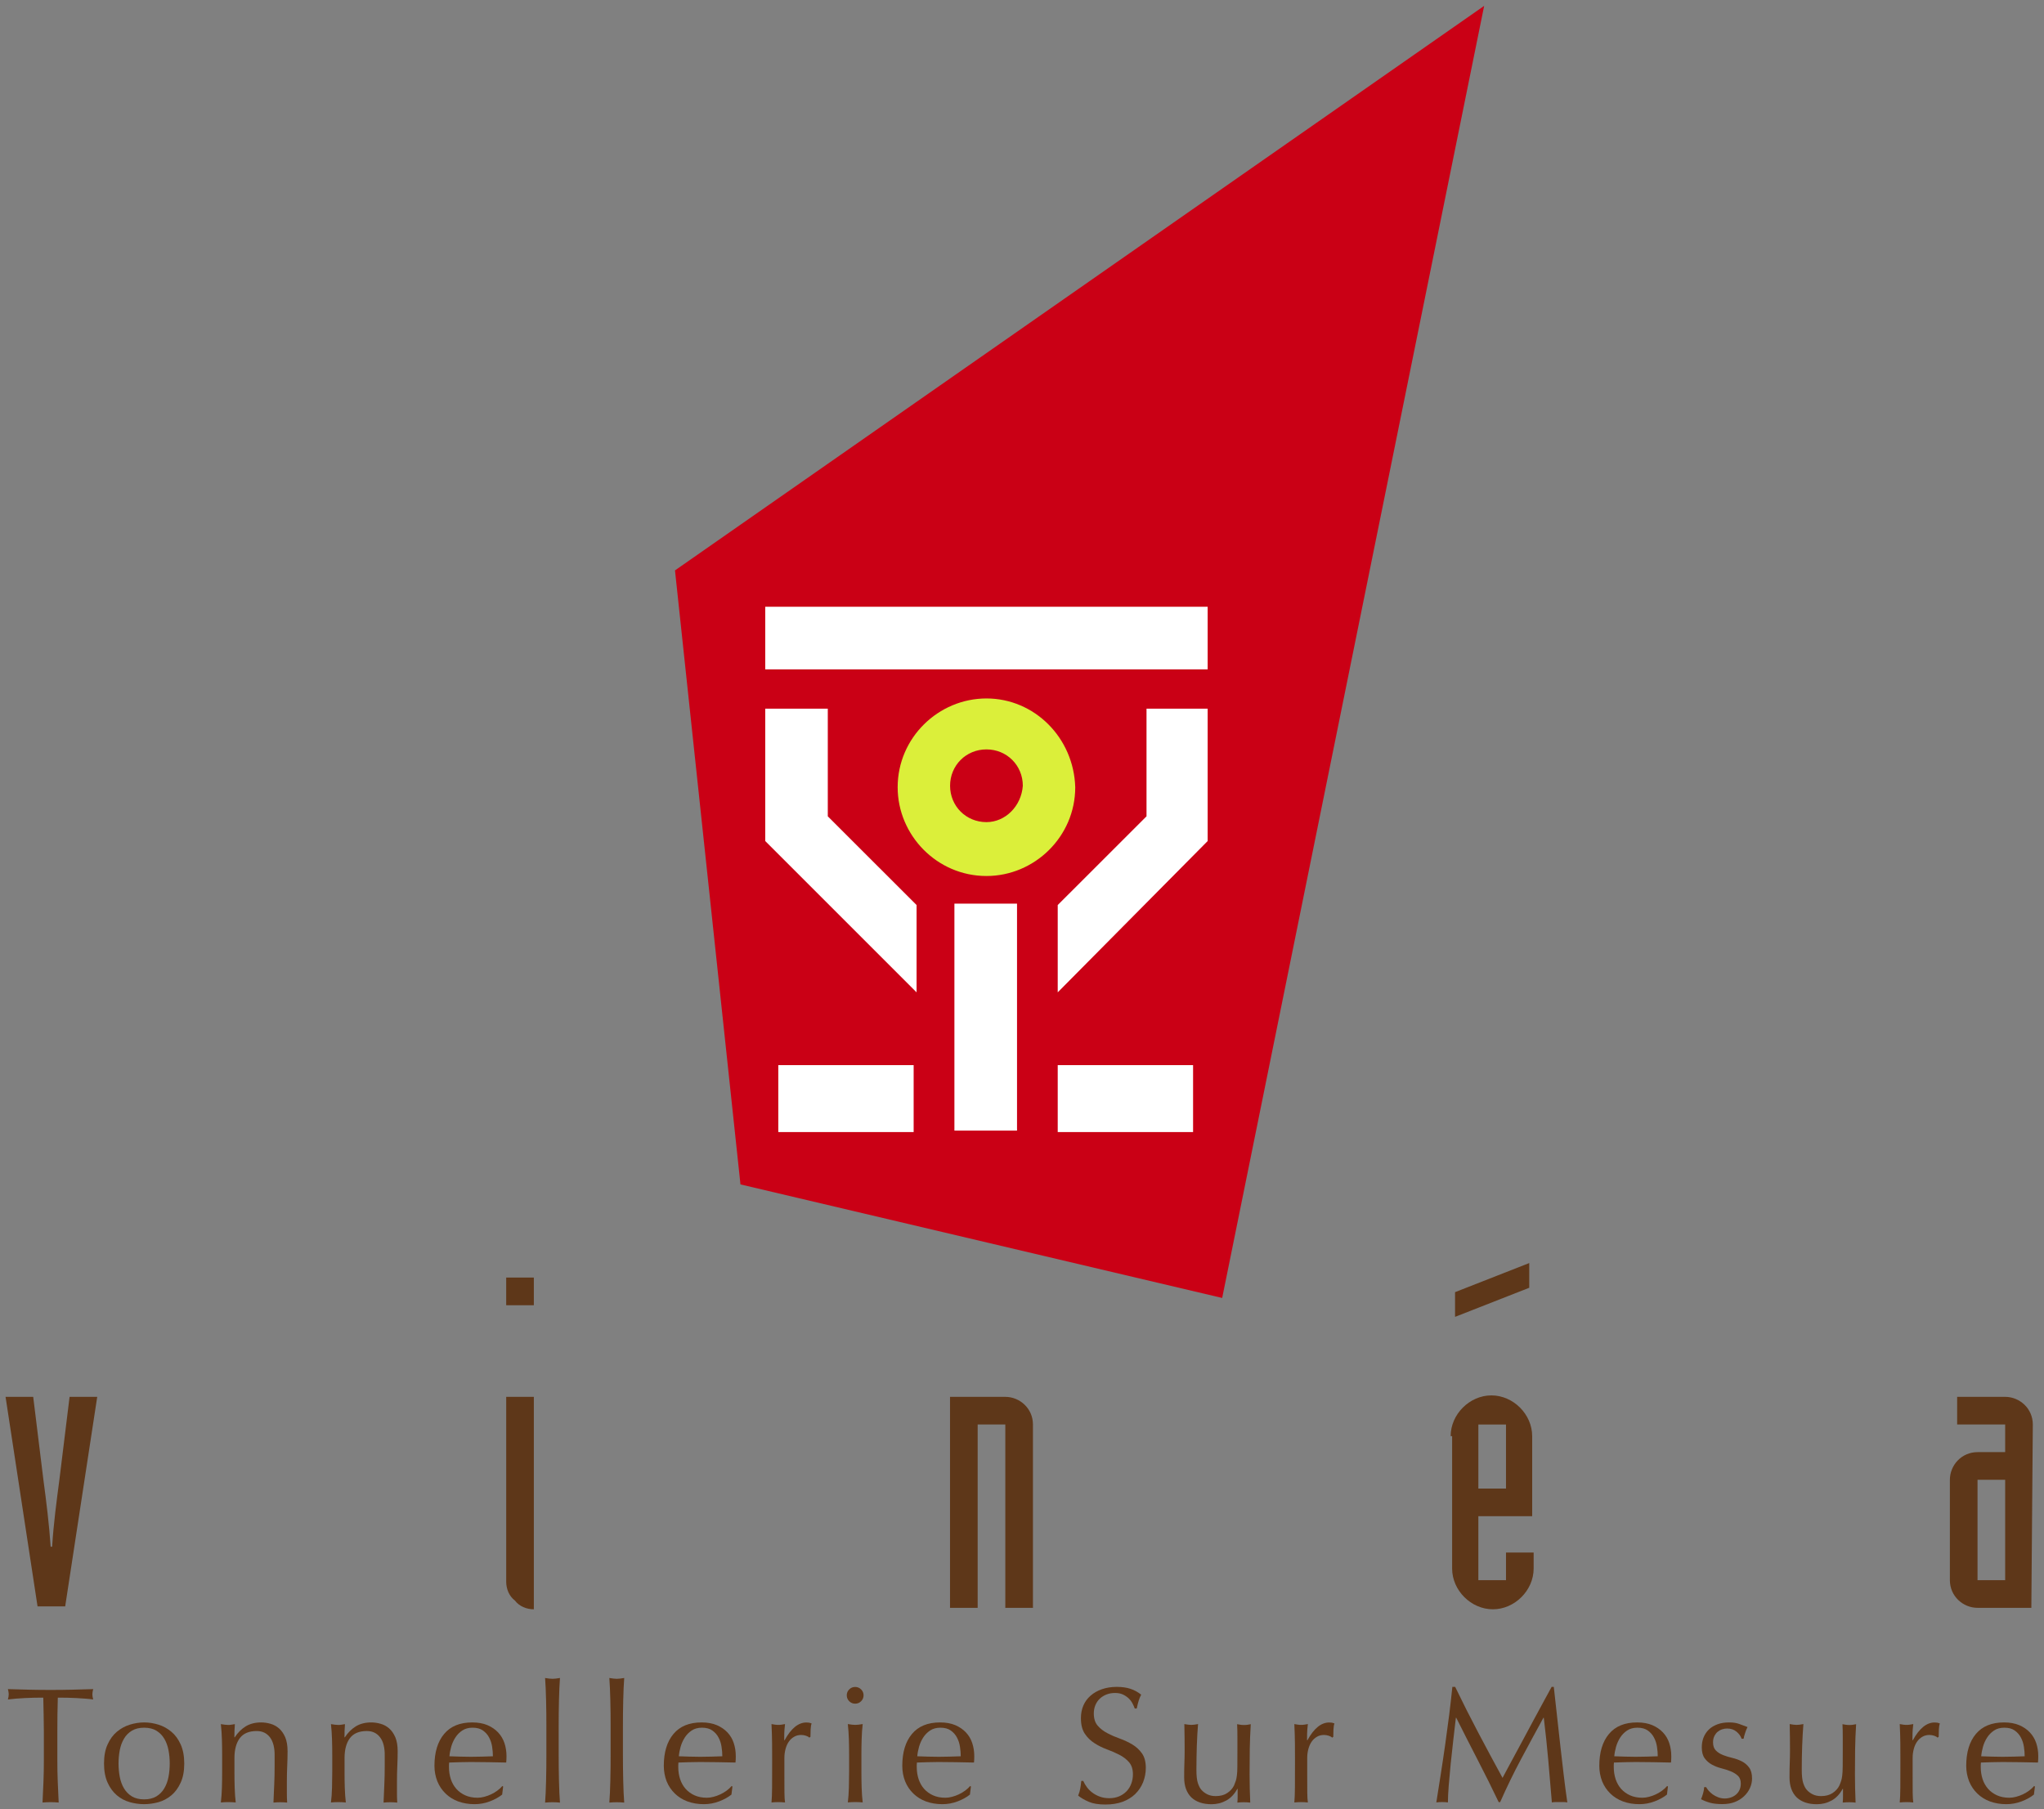 <?xml version="1.0" encoding="UTF-8"?> <svg xmlns="http://www.w3.org/2000/svg" xmlns:xlink="http://www.w3.org/1999/xlink" version="1.1" id="Calque_2" x="0px" y="0px" viewBox="0 0 349 309" style="enable-background:new 0 0 349 309;" xml:space="preserve"><rect x="0" y="0" width="349" height="309" fill="#808080" stroke="none"/> <style type="text/css"> .st0{fill:#5E3719;} .st1{fill:#CA0015;} .st2{fill:#FFFFFF;} .st3{fill:#DBEF3A;} </style> <g> <g> <path class="st0" d="M0.95,238.55h4.72l1.74,14.16c0.5,3.73,0.99,7.7,1.24,11.43H8.9c0.25-3.98,0.75-7.7,1.24-11.43l1.74-14.16 h4.72l-5.47,35.78H6.41L0.95,238.55L0.95,238.55z"></path> <path class="st0" d="M91.15,274.83c-1.24,0-2.48-0.5-3.23-1.49c-0.99-0.75-1.49-1.99-1.49-3.23v-31.56h4.72L91.15,274.83 L91.15,274.83z M91.15,222.9h-4.72v-4.72h4.72V222.9L91.15,222.9z"></path> <path class="st0" d="M162.46,238.55h9.19c2.48,0,4.72,1.99,4.72,4.72v31.31h-4.72v-31.31h-4.72v31.31h-4.72v-36.03H162.46z"></path> <path class="st0" d="M261.11,219.92l-12.67,4.97v-4.22l12.67-4.97V219.92L261.11,219.92z M252.42,254.21h4.72v-10.93h-4.72V254.21 L252.42,254.21z M247.69,245.26c0-3.73,3.23-6.96,6.96-6.96s6.96,3.23,6.96,6.96v13.67h-9.19v10.93h4.72v-4.72h4.72v2.73 c0,3.73-3.23,6.96-6.96,6.96s-6.96-3.23-6.96-6.96v-22.61H247.69z"></path> <path class="st0" d="M346.84,274.58h-9.19c-2.48,0-4.72-1.99-4.72-4.72v-17.15c0-2.48,1.99-4.72,4.72-4.72h4.72v-4.72h-8.2v-4.72 h8.2c2.48,0,4.72,1.99,4.72,4.72L346.84,274.58L346.84,274.58z M337.65,269.86h4.72v-17.15h-4.72V269.86L337.65,269.86z"></path> <polyline class="st1" points="126.43,202.27 115.25,97.41 253.41,1 208.68,221.66 126.43,202.27 "></polyline> <polygon class="st2" points="173.65,193.08 173.65,154.32 162.96,154.32 162.96,193.08 "></polygon> <polygon class="st2" points="206.2,114.31 206.2,103.62 130.66,103.62 130.66,114.31 "></polygon> <polygon class="st2" points="156.5,154.56 141.34,139.41 141.34,121.02 130.66,121.02 130.66,143.63 156.5,169.47 "></polygon> <polygon class="st2" points="203.71,193.33 203.71,181.9 180.6,181.9 180.6,193.33 "></polygon> <polygon class="st2" points="156,193.33 156,181.9 132.89,181.9 132.89,193.33 "></polygon> <polygon class="st2" points="180.6,154.56 195.76,139.41 195.76,121.02 206.2,121.02 206.2,143.63 180.6,169.47 "></polygon> <path class="st3" d="M168.43,119.28c-8.2,0-15.16,6.71-15.16,15.16c0,8.2,6.71,15.16,15.16,15.16c8.2,0,15.16-6.71,15.16-15.16 C183.34,125.99,176.63,119.28,168.43,119.28L168.43,119.28z M168.43,140.4c-3.48,0-6.21-2.73-6.21-6.21 c0-3.48,2.73-6.21,6.21-6.21c3.48,0,6.21,2.73,6.21,6.21C174.39,137.67,171.66,140.4,168.43,140.4L168.43,140.4z"></path> </g> <g> <path class="st0" d="M7.39,289.92c-0.49,0-1,0-1.54,0.01c-0.54,0.01-1.07,0.03-1.61,0.06c-0.54,0.03-1.05,0.06-1.55,0.1 c-0.5,0.04-0.95,0.09-1.34,0.14c0.09-0.34,0.14-0.64,0.14-0.9c0-0.21-0.05-0.5-0.14-0.87c1.24,0.04,2.45,0.07,3.64,0.1 c1.18,0.03,2.4,0.04,3.64,0.04c1.24,0,2.45-0.01,3.64-0.04c1.18-0.03,2.4-0.06,3.64-0.1c-0.09,0.38-0.14,0.68-0.14,0.9 c0,0.24,0.05,0.54,0.14,0.87c-0.39-0.06-0.84-0.1-1.34-0.14c-0.5-0.04-1.02-0.07-1.55-0.1c-0.54-0.03-1.07-0.05-1.61-0.06 c-0.54-0.01-1.05-0.01-1.54-0.01c-0.06,1.94-0.08,3.88-0.08,5.84v4.85c0,1.24,0.02,2.46,0.07,3.67s0.1,2.39,0.16,3.55 c-0.43-0.04-0.89-0.06-1.38-0.06s-0.95,0.02-1.38,0.06c0.06-1.17,0.11-2.35,0.16-3.55s0.07-2.43,0.07-3.67v-4.85 C7.47,293.8,7.44,291.85,7.39,289.92z"></path> <path class="st0" d="M17.76,301.17c0-1.28,0.2-2.36,0.61-3.26c0.4-0.89,0.93-1.62,1.59-2.17s1.4-0.96,2.21-1.21 c0.82-0.25,1.63-0.38,2.44-0.38c0.83,0,1.64,0.13,2.45,0.38c0.81,0.25,1.54,0.66,2.2,1.21s1.19,1.28,1.59,2.17 c0.4,0.89,0.61,1.98,0.61,3.26c0,1.28-0.2,2.36-0.61,3.26s-0.93,1.62-1.59,2.17s-1.39,0.94-2.2,1.17 c-0.81,0.22-1.63,0.34-2.45,0.34c-0.81,0-1.62-0.11-2.44-0.34c-0.82-0.23-1.56-0.62-2.21-1.17s-1.19-1.28-1.59-2.17 S17.76,302.45,17.76,301.17z M20.24,301.17c0,0.79,0.07,1.55,0.21,2.28c0.14,0.73,0.38,1.39,0.72,1.96 c0.34,0.57,0.79,1.03,1.35,1.37c0.56,0.34,1.26,0.51,2.09,0.51s1.52-0.17,2.09-0.51c0.56-0.34,1.01-0.79,1.35-1.37 c0.34-0.57,0.58-1.23,0.72-1.96c0.14-0.73,0.21-1.49,0.21-2.28c0-0.79-0.07-1.55-0.21-2.28c-0.14-0.73-0.38-1.39-0.72-1.96 c-0.34-0.57-0.79-1.03-1.35-1.37c-0.56-0.34-1.26-0.51-2.09-0.51s-1.52,0.17-2.09,0.51c-0.56,0.34-1.02,0.79-1.35,1.37 c-0.34,0.57-0.58,1.23-0.72,1.96C20.31,299.62,20.24,300.38,20.24,301.17z"></path> <path class="st0" d="M46.1,296.7c-0.55-0.72-1.3-1.08-2.26-1.08c-1.32,0-2.28,0.4-2.89,1.21c-0.61,0.81-0.92,1.95-0.92,3.41v2.4 c0,0.85,0.01,1.73,0.04,2.66s0.09,1.77,0.18,2.52c-0.43-0.04-0.86-0.06-1.27-0.06c-0.41,0-0.84,0.02-1.27,0.06 c0.09-0.75,0.15-1.59,0.18-2.52s0.04-1.82,0.04-2.66v-2.93c0-0.85-0.01-1.73-0.04-2.66c-0.03-0.93-0.09-1.8-0.18-2.61 c0.53,0.09,0.95,0.14,1.27,0.14c0.15,0,0.31-0.01,0.49-0.04s0.39-0.06,0.63-0.1c-0.06,0.75-0.08,1.5-0.08,2.25h0.06 c0.53-0.81,1.16-1.43,1.89-1.88c0.73-0.44,1.61-0.66,2.62-0.66c0.53,0,1.06,0.08,1.59,0.23c0.54,0.15,1.02,0.41,1.45,0.78 c0.43,0.37,0.78,0.87,1.06,1.5c0.27,0.63,0.41,1.43,0.41,2.41c0,0.81-0.02,1.64-0.06,2.5c-0.04,0.86-0.06,1.76-0.06,2.72v1.83 c0,0.3,0,0.6,0.01,0.89c0.01,0.29,0.02,0.57,0.04,0.83c-0.38-0.04-0.77-0.06-1.18-0.06c-0.4,0-0.78,0.02-1.16,0.06 c0.04-0.98,0.08-1.98,0.13-3.02c0.05-1.03,0.07-2.1,0.07-3.19v-1.72C46.92,298.49,46.64,297.42,46.1,296.7z"></path> <path class="st0" d="M64.9,296.7c-0.54-0.72-1.3-1.08-2.26-1.08c-1.32,0-2.28,0.4-2.89,1.21c-0.61,0.81-0.92,1.95-0.92,3.41v2.4 c0,0.85,0.01,1.73,0.04,2.66s0.09,1.77,0.18,2.52c-0.43-0.04-0.86-0.06-1.27-0.06s-0.84,0.02-1.27,0.06 c0.09-0.75,0.16-1.59,0.18-2.52s0.04-1.82,0.04-2.66v-2.93c0-0.85-0.01-1.73-0.04-2.66c-0.03-0.93-0.09-1.8-0.18-2.61 c0.53,0.09,0.95,0.14,1.27,0.14c0.15,0,0.31-0.01,0.49-0.04c0.18-0.03,0.39-0.06,0.63-0.1c-0.06,0.75-0.08,1.5-0.08,2.25h0.06 c0.53-0.81,1.16-1.43,1.89-1.88c0.73-0.44,1.61-0.66,2.62-0.66c0.53,0,1.06,0.08,1.59,0.23c0.54,0.15,1.02,0.41,1.45,0.78 s0.78,0.87,1.06,1.5c0.27,0.63,0.41,1.43,0.41,2.41c0,0.81-0.02,1.64-0.06,2.5c-0.04,0.86-0.06,1.76-0.06,2.72v1.83 c0,0.3,0,0.6,0.01,0.89s0.02,0.57,0.04,0.83c-0.38-0.04-0.77-0.06-1.18-0.06c-0.39,0-0.78,0.02-1.16,0.06 c0.04-0.98,0.08-1.98,0.13-3.02s0.07-2.1,0.07-3.19v-1.72C65.72,298.49,65.45,297.42,64.9,296.7z"></path> <path class="st0" d="M74.18,301.56c0-2.31,0.55-4.13,1.65-5.44c1.1-1.32,2.7-1.97,4.81-1.97c1,0,1.86,0.16,2.58,0.46 c0.72,0.31,1.33,0.72,1.82,1.24c0.49,0.52,0.85,1.12,1.09,1.82c0.23,0.7,0.35,1.44,0.35,2.23c0,0.19,0,0.37-0.01,0.55 s-0.02,0.36-0.04,0.55c-1.02-0.02-2.02-0.04-3.02-0.06c-1-0.02-2-0.03-3.02-0.03c-0.62,0-1.24,0.01-1.85,0.03 c-0.61,0.02-1.23,0.04-1.85,0.06c-0.02,0.09-0.03,0.24-0.03,0.42v0.37c0,0.73,0.11,1.42,0.32,2.06c0.22,0.64,0.53,1.19,0.94,1.65 c0.41,0.46,0.92,0.83,1.52,1.1c0.6,0.27,1.3,0.41,2.09,0.41c0.38,0,0.76-0.05,1.16-0.16c0.39-0.1,0.78-0.24,1.16-0.42 c0.38-0.18,0.73-0.39,1.06-0.63c0.33-0.24,0.62-0.51,0.86-0.79l0.14,0.08l-0.17,1.38c-0.56,0.45-1.26,0.84-2.1,1.16 c-0.84,0.32-1.71,0.48-2.61,0.48c-1.01,0-1.94-0.16-2.78-0.46c-0.84-0.31-1.56-0.76-2.17-1.35c-0.61-0.59-1.08-1.29-1.41-2.1 C74.35,303.38,74.18,302.5,74.18,301.56z M80.69,295.05c-0.7,0-1.28,0.16-1.76,0.48s-0.87,0.72-1.18,1.2 c-0.31,0.48-0.55,1.01-0.71,1.58c-0.16,0.57-0.26,1.11-0.3,1.62c0.58,0.02,1.19,0.04,1.82,0.06s1.25,0.03,1.85,0.03 c0.62,0,1.25-0.01,1.89-0.03c0.64-0.02,1.26-0.04,1.86-0.06c0-0.51-0.04-1.04-0.13-1.61c-0.08-0.56-0.25-1.09-0.51-1.58 c-0.25-0.49-0.61-0.89-1.06-1.21S81.43,295.05,80.69,295.05z"></path> <path class="st0" d="M93.28,292.6c-0.01-0.75-0.02-1.49-0.04-2.23c-0.02-0.73-0.04-1.43-0.07-2.1c-0.03-0.67-0.06-1.24-0.1-1.71 c0.53,0.09,0.95,0.14,1.27,0.14c0.32,0,0.74-0.05,1.27-0.14c-0.04,0.47-0.07,1.04-0.1,1.71c-0.03,0.67-0.05,1.37-0.07,2.1 c-0.02,0.73-0.03,1.47-0.04,2.23c-0.01,0.75-0.01,1.45-0.01,2.09v5.1c0,0.64,0,1.34,0.01,2.09c0.01,0.75,0.02,1.5,0.04,2.23 c0.02,0.73,0.04,1.43,0.07,2.09c0.03,0.66,0.06,1.2,0.1,1.64c-0.43-0.04-0.86-0.06-1.27-0.06c-0.41,0-0.84,0.02-1.27,0.06 c0.04-0.43,0.07-0.98,0.1-1.64c0.03-0.66,0.05-1.35,0.07-2.09c0.02-0.73,0.03-1.47,0.04-2.23c0.01-0.75,0.01-1.45,0.01-2.09v-5.1 C93.3,294.04,93.29,293.35,93.28,292.6z"></path> <path class="st0" d="M104.25,292.6c-0.01-0.75-0.02-1.49-0.04-2.23c-0.02-0.73-0.04-1.43-0.07-2.1c-0.03-0.67-0.06-1.24-0.1-1.71 c0.53,0.09,0.95,0.14,1.27,0.14c0.32,0,0.74-0.05,1.27-0.14c-0.04,0.47-0.07,1.04-0.1,1.71c-0.03,0.67-0.05,1.37-0.07,2.1 c-0.02,0.73-0.03,1.47-0.04,2.23c-0.01,0.75-0.01,1.45-0.01,2.09v5.1c0,0.64,0,1.34,0.01,2.09c0.01,0.75,0.02,1.5,0.04,2.23 c0.02,0.73,0.04,1.43,0.07,2.09c0.03,0.66,0.06,1.2,0.1,1.64c-0.43-0.04-0.86-0.06-1.27-0.06c-0.41,0-0.84,0.02-1.27,0.06 c0.04-0.43,0.07-0.98,0.1-1.64c0.03-0.66,0.05-1.35,0.07-2.09c0.02-0.73,0.03-1.47,0.04-2.23c0.01-0.75,0.01-1.45,0.01-2.09v-5.1 C104.27,294.04,104.26,293.35,104.25,292.6z"></path> <path class="st0" d="M113.34,301.56c0-2.31,0.55-4.13,1.65-5.44c1.1-1.32,2.7-1.97,4.81-1.97c1,0,1.86,0.16,2.58,0.46 c0.72,0.31,1.33,0.72,1.82,1.24c0.49,0.52,0.85,1.12,1.08,1.82s0.35,1.44,0.35,2.23c0,0.19,0,0.37-0.01,0.55 c-0.01,0.18-0.02,0.36-0.04,0.55c-1.01-0.02-2.02-0.04-3.02-0.06c-1-0.02-2-0.03-3.02-0.03c-0.62,0-1.24,0.01-1.85,0.03 c-0.61,0.02-1.23,0.04-1.85,0.06c-0.02,0.09-0.03,0.24-0.03,0.42v0.37c0,0.73,0.11,1.42,0.32,2.06c0.22,0.64,0.53,1.19,0.94,1.65 c0.41,0.46,0.92,0.83,1.52,1.1c0.6,0.27,1.3,0.41,2.09,0.41c0.38,0,0.76-0.05,1.16-0.16c0.39-0.1,0.78-0.24,1.16-0.42 c0.38-0.18,0.73-0.39,1.06-0.63c0.33-0.24,0.62-0.51,0.86-0.79l0.14,0.08l-0.17,1.38c-0.56,0.45-1.26,0.84-2.1,1.16 c-0.84,0.32-1.71,0.48-2.61,0.48c-1.02,0-1.94-0.16-2.78-0.46c-0.84-0.31-1.56-0.76-2.17-1.35c-0.61-0.59-1.08-1.29-1.41-2.1 C113.51,303.38,113.34,302.5,113.34,301.56z M119.86,295.05c-0.7,0-1.28,0.16-1.76,0.48s-0.87,0.72-1.18,1.2 c-0.31,0.48-0.54,1.01-0.71,1.58c-0.16,0.57-0.26,1.11-0.3,1.62c0.58,0.02,1.19,0.04,1.82,0.06s1.25,0.03,1.85,0.03 c0.62,0,1.25-0.01,1.89-0.03c0.64-0.02,1.26-0.04,1.86-0.06c0-0.51-0.04-1.04-0.13-1.61c-0.08-0.56-0.25-1.09-0.51-1.58 c-0.25-0.49-0.61-0.89-1.06-1.21S120.59,295.05,119.86,295.05z"></path> <path class="st0" d="M137.63,296.43c-0.27-0.09-0.55-0.14-0.83-0.14c-0.45,0-0.86,0.1-1.21,0.31c-0.36,0.21-0.66,0.48-0.9,0.83 c-0.25,0.35-0.43,0.76-0.56,1.24c-0.13,0.48-0.2,0.99-0.2,1.54v3.1c0,1.26,0,2.22,0.01,2.89c0.01,0.67,0.04,1.21,0.1,1.62 c-0.38-0.04-0.75-0.06-1.13-0.06c-0.41,0-0.81,0.02-1.18,0.06c0.06-0.64,0.09-1.51,0.1-2.61s0.01-2.45,0.01-4.04v-0.9 c0-0.73,0-1.58-0.01-2.54s-0.04-2.06-0.1-3.3c0.21,0.04,0.4,0.07,0.59,0.1c0.19,0.03,0.39,0.04,0.59,0.04 c0.17,0,0.35-0.01,0.54-0.04s0.39-0.06,0.59-0.1c-0.08,0.68-0.12,1.21-0.13,1.61c-0.01,0.4-0.01,0.77-0.01,1.13l0.06,0.03 c1.11-2.03,2.35-3.04,3.72-3.04c0.17,0,0.31,0.01,0.44,0.03c0.12,0.02,0.28,0.07,0.46,0.14c-0.09,0.22-0.15,0.57-0.17,1.03 c-0.02,0.46-0.03,0.88-0.03,1.25l-0.2,0.14C138.09,296.63,137.91,296.53,137.63,296.43z"></path> <path class="st0" d="M144.58,289.52c0-0.39,0.14-0.73,0.42-1.01c0.28-0.28,0.62-0.42,1.01-0.42c0.4,0,0.73,0.14,1.02,0.42 c0.28,0.28,0.42,0.62,0.42,1.01c0,0.4-0.14,0.73-0.42,1.01c-0.28,0.28-0.62,0.42-1.02,0.42c-0.39,0-0.73-0.14-1.01-0.42 C144.73,290.26,144.58,289.92,144.58,289.52z M144.98,299.7c0-0.85-0.01-1.73-0.04-2.66c-0.03-0.93-0.09-1.8-0.18-2.61 c0.53,0.09,0.95,0.14,1.27,0.14c0.32,0,0.74-0.05,1.27-0.14c-0.09,0.81-0.16,1.68-0.18,2.61c-0.03,0.93-0.04,1.82-0.04,2.66v2.93 c0,0.85,0.01,1.73,0.04,2.66s0.09,1.77,0.18,2.52c-0.43-0.04-0.86-0.06-1.27-0.06c-0.41,0-0.84,0.02-1.27,0.06 c0.09-0.75,0.16-1.59,0.18-2.52s0.04-1.82,0.04-2.66V299.7z"></path> <path class="st0" d="M154.06,301.56c0-2.31,0.55-4.13,1.65-5.44c1.1-1.32,2.7-1.97,4.81-1.97c1,0,1.86,0.16,2.58,0.46 c0.72,0.31,1.33,0.72,1.82,1.24c0.49,0.52,0.85,1.12,1.08,1.82s0.35,1.44,0.35,2.23c0,0.19,0,0.37-0.01,0.55 c-0.01,0.18-0.02,0.36-0.04,0.55c-1.01-0.02-2.02-0.04-3.02-0.06c-1-0.02-2-0.03-3.02-0.03c-0.62,0-1.24,0.01-1.85,0.03 c-0.61,0.02-1.23,0.04-1.85,0.06c-0.02,0.09-0.03,0.24-0.03,0.42v0.37c0,0.73,0.11,1.42,0.32,2.06c0.22,0.64,0.53,1.19,0.94,1.65 c0.41,0.46,0.92,0.83,1.52,1.1c0.6,0.27,1.3,0.41,2.09,0.41c0.38,0,0.76-0.05,1.16-0.16c0.39-0.1,0.78-0.24,1.16-0.42 c0.38-0.18,0.73-0.39,1.06-0.63c0.33-0.24,0.62-0.51,0.86-0.79l0.14,0.08l-0.17,1.38c-0.56,0.45-1.26,0.84-2.1,1.16 c-0.84,0.32-1.71,0.48-2.61,0.48c-1.02,0-1.94-0.16-2.78-0.46c-0.84-0.31-1.56-0.76-2.17-1.35c-0.61-0.59-1.08-1.29-1.41-2.1 C154.22,303.38,154.06,302.5,154.06,301.56z M160.57,295.05c-0.7,0-1.28,0.16-1.76,0.48s-0.87,0.72-1.18,1.2 c-0.31,0.48-0.54,1.01-0.71,1.58c-0.16,0.57-0.26,1.11-0.3,1.62c0.58,0.02,1.19,0.04,1.82,0.06s1.25,0.03,1.85,0.03 c0.62,0,1.25-0.01,1.89-0.03c0.64-0.02,1.26-0.04,1.86-0.06c0-0.51-0.04-1.04-0.13-1.61c-0.08-0.56-0.25-1.09-0.51-1.58 c-0.25-0.49-0.61-0.89-1.06-1.21S161.3,295.05,160.57,295.05z"></path> <path class="st0" d="M185.57,305.19c0.25,0.35,0.56,0.66,0.93,0.94s0.79,0.51,1.28,0.69c0.49,0.18,1.03,0.27,1.63,0.27 c0.62,0,1.18-0.11,1.68-0.32c0.5-0.21,0.92-0.51,1.27-0.87c0.35-0.37,0.62-0.8,0.8-1.3c0.19-0.5,0.28-1.03,0.28-1.59 c0-0.86-0.22-1.55-0.66-2.06c-0.44-0.51-0.99-0.93-1.65-1.27c-0.66-0.34-1.37-0.65-2.13-0.93c-0.76-0.28-1.47-0.63-2.13-1.06 c-0.66-0.42-1.21-0.96-1.65-1.62c-0.44-0.66-0.66-1.54-0.66-2.65c0-0.79,0.14-1.51,0.42-2.16c0.28-0.65,0.69-1.21,1.23-1.68 c0.54-0.47,1.18-0.84,1.93-1.1s1.6-0.4,2.54-0.4c0.9,0,1.68,0.11,2.34,0.33s1.27,0.55,1.83,1c-0.17,0.32-0.31,0.66-0.42,1.01 c-0.11,0.36-0.23,0.81-0.34,1.35h-0.34c-0.09-0.26-0.22-0.55-0.38-0.86c-0.16-0.31-0.38-0.6-0.65-0.86s-0.6-0.48-0.97-0.66 c-0.38-0.18-0.83-0.27-1.35-0.27s-1.01,0.08-1.45,0.25c-0.44,0.17-0.83,0.41-1.16,0.72s-0.58,0.68-0.76,1.11 c-0.18,0.43-0.27,0.9-0.27,1.41c0,0.88,0.22,1.58,0.66,2.09c0.44,0.51,0.99,0.94,1.65,1.28c0.66,0.35,1.37,0.66,2.13,0.93 c0.76,0.27,1.47,0.61,2.13,1c0.66,0.4,1.21,0.9,1.65,1.52c0.44,0.62,0.66,1.45,0.66,2.48c0,0.86-0.16,1.68-0.46,2.45 c-0.31,0.77-0.76,1.44-1.35,2.02s-1.32,1.01-2.17,1.33c-0.86,0.31-1.83,0.46-2.92,0.46c-1.17,0-2.11-0.15-2.83-0.46 s-1.33-0.66-1.82-1.06c0.17-0.43,0.29-0.82,0.35-1.17c0.07-0.35,0.13-0.79,0.18-1.34h0.34 C185.11,304.49,185.31,304.84,185.57,305.19z"></path> <path class="st0" d="M202.19,303.56c0-1,0.01-1.85,0.04-2.55c0.03-0.7,0.04-1.4,0.04-2.1c0-0.66,0-1.37-0.01-2.14 c-0.01-0.77-0.02-1.55-0.04-2.34c0.47,0.09,0.87,0.14,1.18,0.14c0.3,0,0.69-0.05,1.16-0.14c-0.09,1.13-0.17,2.36-0.21,3.71 s-0.07,2.72-0.07,4.13c0,0.98,0.08,1.72,0.25,2.24s0.38,0.91,0.62,1.17c0.26,0.3,0.6,0.55,1,0.75s0.88,0.3,1.42,0.3 c0.79,0,1.45-0.17,1.97-0.52c0.53-0.35,0.91-0.78,1.16-1.28c0.13-0.32,0.23-0.59,0.31-0.82c0.07-0.23,0.14-0.53,0.18-0.9 c0.05-0.38,0.08-0.88,0.08-1.52c0.01-0.64,0.01-1.51,0.01-2.62v-2.37c0-0.41,0-0.81-0.01-1.18c-0.01-0.38-0.02-0.73-0.04-1.07 c0.21,0.04,0.4,0.07,0.59,0.1c0.19,0.03,0.38,0.04,0.59,0.04s0.4-0.01,0.59-0.04c0.19-0.03,0.38-0.06,0.56-0.1 c-0.09,1.47-0.15,2.88-0.17,4.24c-0.02,1.36-0.03,2.81-0.03,4.33c0,0.85,0.01,1.67,0.03,2.48c0.02,0.81,0.05,1.59,0.08,2.34 c-0.38-0.04-0.74-0.06-1.1-0.06s-0.72,0.02-1.1,0.06c0.02-0.17,0.03-0.35,0.04-0.54c0.01-0.19,0.01-0.38,0.01-0.59v-1.21h-0.06 c-0.49,0.9-1.12,1.57-1.89,1.99c-0.77,0.42-1.61,0.63-2.51,0.63c-1.47,0-2.62-0.39-3.45-1.17 C202.61,306.15,202.19,305.03,202.19,303.56z"></path> <path class="st0" d="M226.9,296.43c-0.27-0.09-0.55-0.14-0.83-0.14c-0.45,0-0.86,0.1-1.21,0.31c-0.36,0.21-0.66,0.48-0.9,0.83 s-0.43,0.76-0.56,1.24c-0.13,0.48-0.2,0.99-0.2,1.54v3.1c0,1.26,0,2.22,0.01,2.89c0.01,0.67,0.04,1.21,0.1,1.62 c-0.38-0.04-0.75-0.06-1.13-0.06c-0.41,0-0.81,0.02-1.18,0.06c0.06-0.64,0.09-1.51,0.1-2.61c0.01-1.1,0.01-2.45,0.01-4.04v-0.9 c0-0.73,0-1.58-0.01-2.54c-0.01-0.96-0.04-2.06-0.1-3.3c0.21,0.04,0.4,0.07,0.59,0.1c0.19,0.03,0.38,0.04,0.59,0.04 c0.17,0,0.35-0.01,0.54-0.04c0.19-0.03,0.38-0.06,0.59-0.1c-0.08,0.68-0.12,1.21-0.13,1.61c-0.01,0.4-0.01,0.77-0.01,1.13 l0.06,0.03c1.11-2.03,2.35-3.04,3.72-3.04c0.17,0,0.31,0.01,0.44,0.03s0.28,0.07,0.46,0.14c-0.09,0.22-0.15,0.57-0.17,1.03 c-0.02,0.46-0.03,0.88-0.03,1.25l-0.2,0.14C227.36,296.63,227.17,296.53,226.9,296.43z"></path> <path class="st0" d="M252.39,295.87c1.33,2.52,2.71,5.1,4.16,7.75c0.19-0.36,0.46-0.87,0.82-1.54c0.36-0.67,0.77-1.43,1.24-2.3 c0.47-0.86,0.97-1.8,1.51-2.8c0.54-1.01,1.08-2.03,1.64-3.06c0.55-1.03,1.1-2.05,1.65-3.05c0.54-1,1.05-1.93,1.52-2.79h0.37 c0.21,1.8,0.4,3.55,0.58,5.23c0.18,1.68,0.36,3.34,0.55,4.96c0.19,1.63,0.38,3.23,0.56,4.82c0.19,1.59,0.39,3.16,0.62,4.72 c-0.23-0.04-0.45-0.06-0.66-0.06s-0.44,0-0.66,0s-0.45,0-0.66,0s-0.44,0.02-0.66,0.06c-0.21-2.5-0.41-4.92-0.62-7.27 c-0.21-2.35-0.46-4.75-0.76-7.19h-0.06c-1.3,2.37-2.57,4.72-3.82,7.06s-2.44,4.79-3.57,7.35h-0.25c-1.13-2.37-2.31-4.74-3.54-7.12 c-1.23-2.38-2.47-4.81-3.71-7.29h-0.06c-0.13,1.17-0.28,2.43-0.44,3.79c-0.16,1.36-0.31,2.71-0.44,4.03 c-0.13,1.33-0.24,2.58-0.34,3.75c-0.09,1.17-0.14,2.14-0.14,2.89c-0.3-0.04-0.63-0.06-0.99-0.06c-0.36,0-0.69,0.02-0.99,0.06 c0.24-1.52,0.5-3.13,0.76-4.82c0.26-1.69,0.52-3.39,0.76-5.1c0.24-1.71,0.47-3.4,0.68-5.06c0.21-1.66,0.38-3.25,0.54-4.75h0.48 C249.75,290.75,251.06,293.35,252.39,295.87z"></path> <path class="st0" d="M273.07,301.56c0-2.31,0.55-4.13,1.65-5.44c1.1-1.32,2.7-1.97,4.81-1.97c1,0,1.86,0.16,2.58,0.46 c0.72,0.31,1.33,0.72,1.82,1.24c0.49,0.52,0.85,1.12,1.08,1.82s0.35,1.44,0.35,2.23c0,0.19,0,0.37-0.01,0.55 c-0.01,0.18-0.02,0.36-0.04,0.55c-1.01-0.02-2.02-0.04-3.02-0.06c-1-0.02-2-0.03-3.02-0.03c-0.62,0-1.24,0.01-1.85,0.03 c-0.61,0.02-1.23,0.04-1.85,0.06c-0.02,0.09-0.03,0.24-0.03,0.42v0.37c0,0.73,0.11,1.42,0.32,2.06c0.22,0.64,0.53,1.19,0.94,1.65 c0.41,0.46,0.92,0.83,1.52,1.1c0.6,0.27,1.3,0.41,2.09,0.41c0.38,0,0.76-0.05,1.16-0.16c0.39-0.1,0.78-0.24,1.16-0.42 c0.38-0.18,0.73-0.39,1.06-0.63c0.33-0.24,0.62-0.51,0.86-0.79l0.14,0.08l-0.17,1.38c-0.56,0.45-1.26,0.84-2.1,1.16 c-0.84,0.32-1.71,0.48-2.61,0.48c-1.02,0-1.94-0.16-2.78-0.46c-0.84-0.31-1.56-0.76-2.17-1.35c-0.61-0.59-1.08-1.29-1.41-2.1 C273.24,303.38,273.07,302.5,273.07,301.56z M279.58,295.05c-0.7,0-1.28,0.16-1.76,0.48s-0.87,0.72-1.18,1.2 c-0.31,0.48-0.54,1.01-0.71,1.58c-0.16,0.57-0.26,1.11-0.3,1.62c0.58,0.02,1.19,0.04,1.82,0.06s1.25,0.03,1.85,0.03 c0.62,0,1.25-0.01,1.89-0.03c0.64-0.02,1.26-0.04,1.86-0.06c0-0.51-0.04-1.04-0.13-1.61c-0.08-0.56-0.25-1.09-0.51-1.58 c-0.25-0.49-0.61-0.89-1.06-1.21S280.32,295.05,279.58,295.05z"></path> <path class="st0" d="M291.75,305.82c0.2,0.22,0.43,0.44,0.7,0.63s0.58,0.36,0.93,0.49c0.35,0.13,0.72,0.2,1.11,0.2 c0.36,0,0.7-0.06,1.03-0.17c0.33-0.11,0.62-0.27,0.87-0.48c0.25-0.21,0.46-0.47,0.61-0.79c0.15-0.32,0.23-0.69,0.23-1.1 c0-0.58-0.16-1.03-0.49-1.34c-0.33-0.31-0.74-0.56-1.23-0.76c-0.49-0.2-1.02-0.37-1.61-0.52c-0.58-0.15-1.12-0.36-1.61-0.63 c-0.49-0.27-0.9-0.63-1.23-1.08c-0.33-0.45-0.49-1.07-0.49-1.86c0-0.62,0.1-1.19,0.31-1.71c0.21-0.52,0.51-0.96,0.9-1.34 s0.88-0.67,1.47-0.89c0.58-0.22,1.25-0.32,2-0.32c0.7,0,1.28,0.09,1.76,0.28c0.48,0.19,0.93,0.36,1.37,0.51 c-0.15,0.28-0.29,0.63-0.42,1.04c-0.13,0.41-0.22,0.73-0.25,0.96h-0.34c-0.15-0.45-0.44-0.85-0.87-1.21 c-0.43-0.36-0.97-0.54-1.61-0.54c-0.28,0-0.56,0.05-0.85,0.14c-0.28,0.09-0.54,0.24-0.76,0.42s-0.41,0.43-0.56,0.73 c-0.15,0.3-0.23,0.66-0.23,1.07c0,0.6,0.16,1.07,0.49,1.4s0.74,0.59,1.23,0.78c0.49,0.19,1.02,0.35,1.61,0.49 c0.58,0.14,1.12,0.34,1.61,0.59c0.49,0.25,0.9,0.61,1.23,1.06c0.33,0.45,0.49,1.07,0.49,1.86c0,0.55-0.12,1.08-0.35,1.61 c-0.24,0.53-0.57,1-1.02,1.42c-0.44,0.42-0.97,0.75-1.59,0.99s-1.33,0.35-2.11,0.35c-0.87,0-1.59-0.08-2.17-0.25 c-0.58-0.17-1.07-0.37-1.47-0.59c0.11-0.24,0.23-0.58,0.35-1s0.18-0.78,0.18-1.06h0.34C291.41,305.39,291.55,305.59,291.75,305.82 z"></path> <path class="st0" d="M305.55,303.56c0-1,0.01-1.85,0.04-2.55c0.03-0.7,0.04-1.4,0.04-2.1c0-0.66,0-1.37-0.01-2.14 c-0.01-0.77-0.02-1.55-0.04-2.34c0.47,0.09,0.86,0.14,1.18,0.14c0.3,0,0.69-0.05,1.16-0.14c-0.09,1.13-0.16,2.36-0.21,3.71 c-0.05,1.34-0.07,2.72-0.07,4.13c0,0.98,0.08,1.72,0.25,2.24c0.17,0.52,0.38,0.91,0.62,1.17c0.26,0.3,0.6,0.55,1,0.75 c0.4,0.2,0.88,0.3,1.42,0.3c0.79,0,1.45-0.17,1.97-0.52c0.53-0.35,0.91-0.78,1.16-1.28c0.13-0.32,0.24-0.59,0.31-0.82 s0.14-0.53,0.18-0.9c0.05-0.38,0.07-0.88,0.08-1.52c0.01-0.64,0.01-1.51,0.01-2.62v-2.37c0-0.41,0-0.81-0.01-1.18 c-0.01-0.38-0.02-0.73-0.04-1.07c0.21,0.04,0.4,0.07,0.59,0.1s0.39,0.04,0.59,0.04c0.21,0,0.4-0.01,0.59-0.04 c0.19-0.03,0.38-0.06,0.56-0.1c-0.09,1.47-0.15,2.88-0.17,4.24c-0.02,1.36-0.03,2.81-0.03,4.33c0,0.85,0.01,1.67,0.03,2.48 s0.05,1.59,0.08,2.34c-0.38-0.04-0.74-0.06-1.1-0.06c-0.36,0-0.72,0.02-1.1,0.06c0.02-0.17,0.03-0.35,0.04-0.54 c0.01-0.19,0.01-0.38,0.01-0.59v-1.21h-0.06c-0.49,0.9-1.12,1.57-1.89,1.99c-0.77,0.42-1.61,0.63-2.51,0.63 c-1.47,0-2.62-0.39-3.45-1.17C305.97,306.15,305.55,305.03,305.55,303.56z"></path> <path class="st0" d="M330.27,296.43c-0.27-0.09-0.55-0.14-0.83-0.14c-0.45,0-0.86,0.1-1.21,0.31c-0.36,0.21-0.66,0.48-0.9,0.83 c-0.25,0.35-0.43,0.76-0.56,1.24c-0.13,0.48-0.2,0.99-0.2,1.54v3.1c0,1.26,0,2.22,0.01,2.89c0.01,0.67,0.04,1.21,0.1,1.62 c-0.38-0.04-0.75-0.06-1.13-0.06c-0.41,0-0.81,0.02-1.18,0.06c0.06-0.64,0.09-1.51,0.1-2.61s0.01-2.45,0.01-4.04v-0.9 c0-0.73,0-1.58-0.01-2.54s-0.04-2.06-0.1-3.3c0.21,0.04,0.4,0.07,0.59,0.1c0.19,0.03,0.39,0.04,0.59,0.04 c0.17,0,0.35-0.01,0.54-0.04s0.39-0.06,0.59-0.1c-0.08,0.68-0.12,1.21-0.13,1.61c-0.01,0.4-0.01,0.77-0.01,1.13l0.06,0.03 c1.11-2.03,2.35-3.04,3.72-3.04c0.17,0,0.31,0.01,0.44,0.03c0.12,0.02,0.28,0.07,0.46,0.14c-0.09,0.22-0.15,0.57-0.17,1.03 c-0.02,0.46-0.03,0.88-0.03,1.25l-0.2,0.14C330.72,296.63,330.54,296.53,330.27,296.43z"></path> <path class="st0" d="M335.72,301.56c0-2.31,0.55-4.13,1.65-5.44c1.1-1.32,2.7-1.97,4.81-1.97c1,0,1.86,0.16,2.58,0.46 c0.72,0.31,1.33,0.72,1.82,1.24c0.49,0.52,0.85,1.12,1.09,1.82c0.23,0.7,0.35,1.44,0.35,2.23c0,0.19,0,0.37-0.01,0.55 s-0.02,0.36-0.04,0.55c-1.02-0.02-2.02-0.04-3.02-0.06c-1-0.02-2-0.03-3.02-0.03c-0.62,0-1.24,0.01-1.85,0.03 c-0.61,0.02-1.23,0.04-1.85,0.06c-0.02,0.09-0.03,0.24-0.03,0.42v0.37c0,0.73,0.11,1.42,0.32,2.06c0.22,0.64,0.53,1.19,0.94,1.65 c0.41,0.46,0.92,0.83,1.52,1.1c0.6,0.27,1.3,0.41,2.09,0.41c0.38,0,0.76-0.05,1.16-0.16c0.39-0.1,0.78-0.24,1.16-0.42 c0.38-0.18,0.73-0.39,1.06-0.63c0.33-0.24,0.62-0.51,0.86-0.79l0.14,0.08l-0.17,1.38c-0.56,0.45-1.26,0.84-2.1,1.16 c-0.84,0.32-1.71,0.48-2.61,0.48c-1.01,0-1.94-0.16-2.78-0.46c-0.84-0.31-1.56-0.76-2.17-1.35c-0.61-0.59-1.08-1.29-1.41-2.1 C335.89,303.38,335.72,302.5,335.72,301.56z M342.23,295.05c-0.7,0-1.28,0.16-1.76,0.48s-0.87,0.72-1.18,1.2 c-0.31,0.48-0.55,1.01-0.71,1.58c-0.16,0.57-0.26,1.11-0.3,1.62c0.58,0.02,1.19,0.04,1.82,0.06s1.25,0.03,1.85,0.03 c0.62,0,1.25-0.01,1.89-0.03c0.64-0.02,1.26-0.04,1.86-0.06c0-0.51-0.04-1.04-0.13-1.61c-0.08-0.56-0.25-1.09-0.51-1.58 c-0.25-0.49-0.61-0.89-1.06-1.21S342.97,295.05,342.23,295.05z"></path> </g> </g> </svg> 